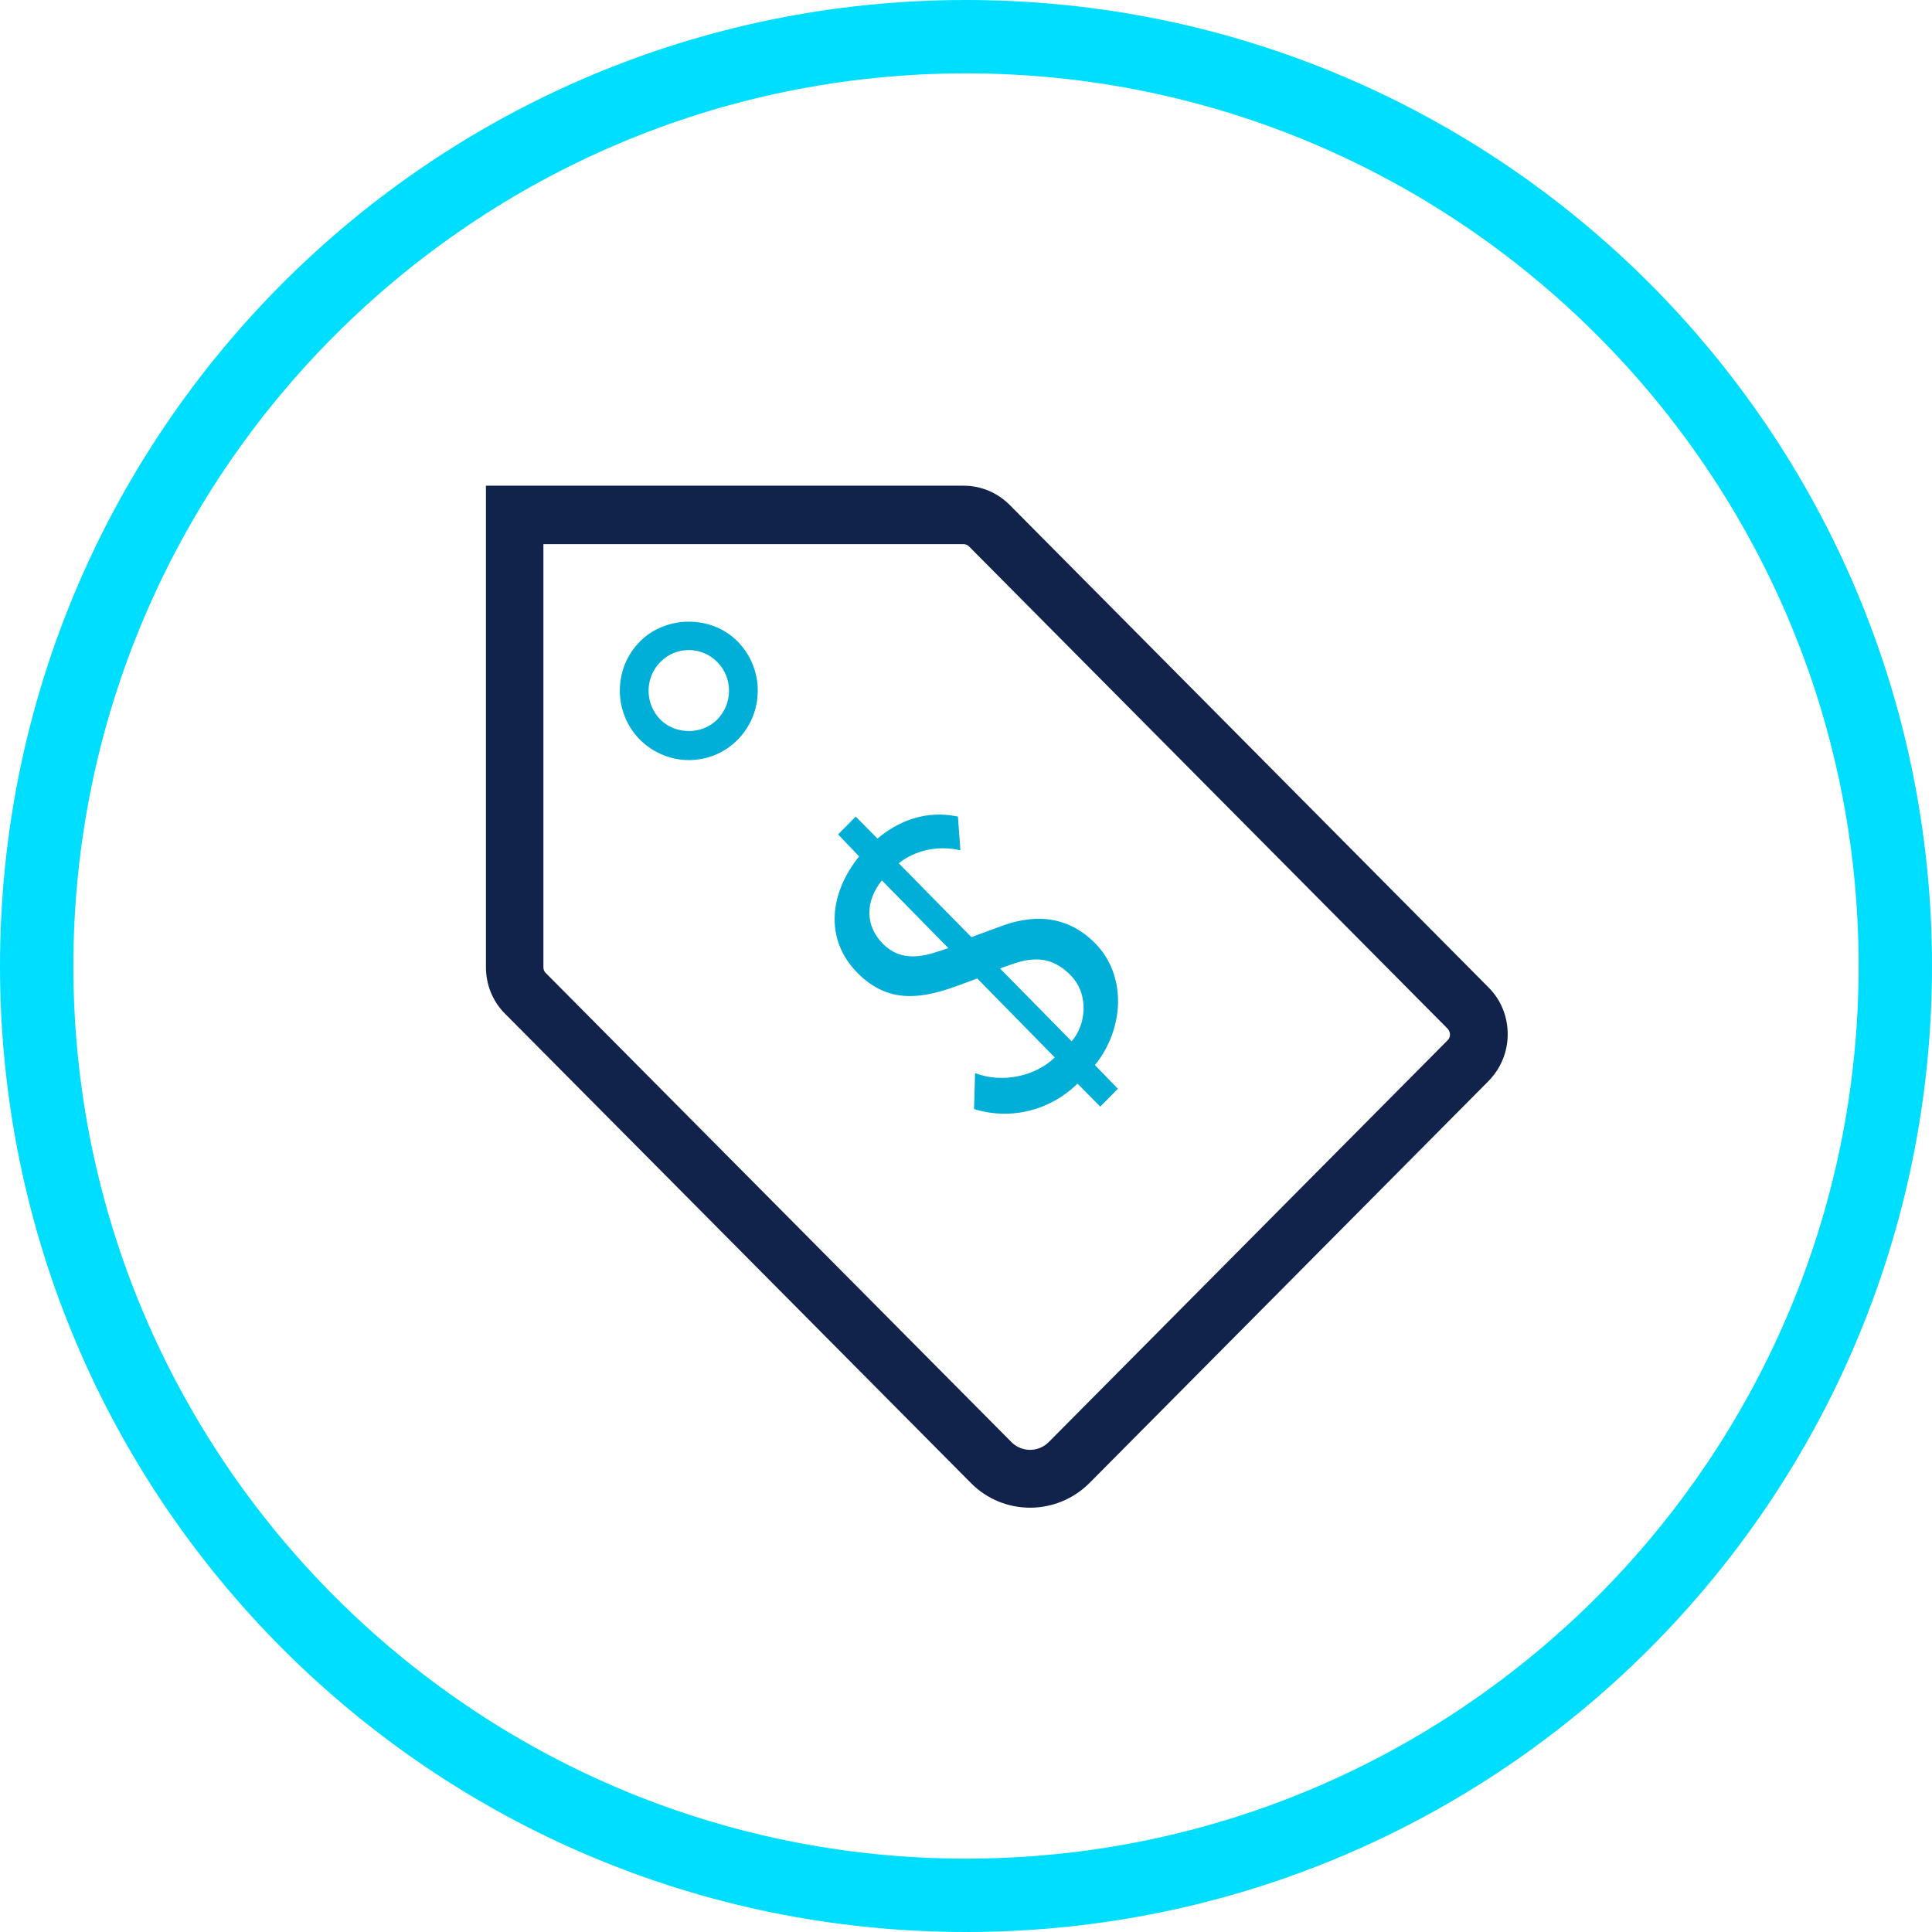 <?xml version="1.0" encoding="UTF-8"?>
<svg id="Layer_1" data-name="Layer 1" xmlns="http://www.w3.org/2000/svg" xmlns:xlink="http://www.w3.org/1999/xlink" viewBox="0 0 79 79">
  <defs>
    <style>
      .cls-1 {
        clip-path: url(#clippath);
      }

      .cls-2 {
        fill: none;
      }

      .cls-2, .cls-3, .cls-4, .cls-5 {
        stroke-width: 0px;
      }

      .cls-3 {
        fill: #00deff;
      }

      .cls-4 {
        fill: #00afd7;
      }

      .cls-5 {
        fill: #11224b;
      }
    </style>
    <clipPath id="clippath">
      <rect class="cls-2" x="19.86" y="19.86" width="41.79" height="41.79"/>
    </clipPath>
  </defs>
  <path class="cls-3" d="M39.5,3c20.13,0,36.5,16.37,36.5,36.5s-16.37,36.5-36.5,36.5S3,59.63,3,39.5,19.37,3,39.5,3M39.5,0C17.68,0,0,17.68,0,39.5s17.68,39.5,39.5,39.5,39.5-17.68,39.5-39.5S61.32,0,39.5,0h0Z"/>
  <g class="cls-1">
    <path class="cls-4" d="M44.78,43.56l.93.96-.72.73-.93-.94c-1.11,1.09-2.71,1.51-4.23,1.04l.04-1.47c1.16.44,2.5.1,3.26-.64l-3.17-3.23-.7.26c-1.51.56-2.9.82-4.19-.48-1.41-1.42-1.11-3.33.06-4.77l-.86-.9.72-.73.89.9c.84-.71,1.97-1.18,3.29-.9l.1,1.38c-.94-.22-1.87.01-2.52.53l2.97,3.02,1.14-.42c1.25-.48,2.68-.57,3.91.66,1.35,1.36,1.17,3.55.01,4.98M36.11,38.6c.74.74,1.63.52,2.36.27l.31-.1-2.72-2.77c-.68.85-.7,1.85.05,2.6M41.37,39.43l-.48.17,2.93,2.98c.58-.66.74-1.91-.05-2.71-.77-.78-1.54-.74-2.4-.44"/>
    <path class="cls-5" d="M42.12,61.65c-.88,0-1.76-.34-2.42-1.01l-19.05-19.19c-.51-.51-.78-1.19-.78-1.91v-19.68h19.53c.71,0,1.38.28,1.89.79l19.58,19.73c.51.51.78,1.19.78,1.91s-.28,1.4-.78,1.91l-16.32,16.44c-.67.67-1.55,1.01-2.43,1.01M22.22,22.24v17.31c0,.09.03.17.09.23l19.05,19.19c.42.42,1.1.42,1.52,0l16.32-16.44c.08-.08.09-.17.09-.23s-.02-.15-.09-.23l-19.58-19.73c-.06-.06-.14-.09-.23-.09h-17.18Z"/>
    <path class="cls-4" d="M28.17,31.08c-.75,0-1.46-.3-2-.83-1.1-1.11-1.1-2.92,0-4.02,1.07-1.08,2.93-1.08,3.99,0,1.1,1.11,1.1,2.91,0,4.02-.53.54-1.24.83-2,.83M28.17,26.58c-.44,0-.85.17-1.17.49-.64.65-.64,1.7,0,2.35.62.63,1.71.63,2.33,0,.64-.65.64-1.7,0-2.35-.31-.31-.72-.49-1.17-.49"/>
  </g>
</svg>